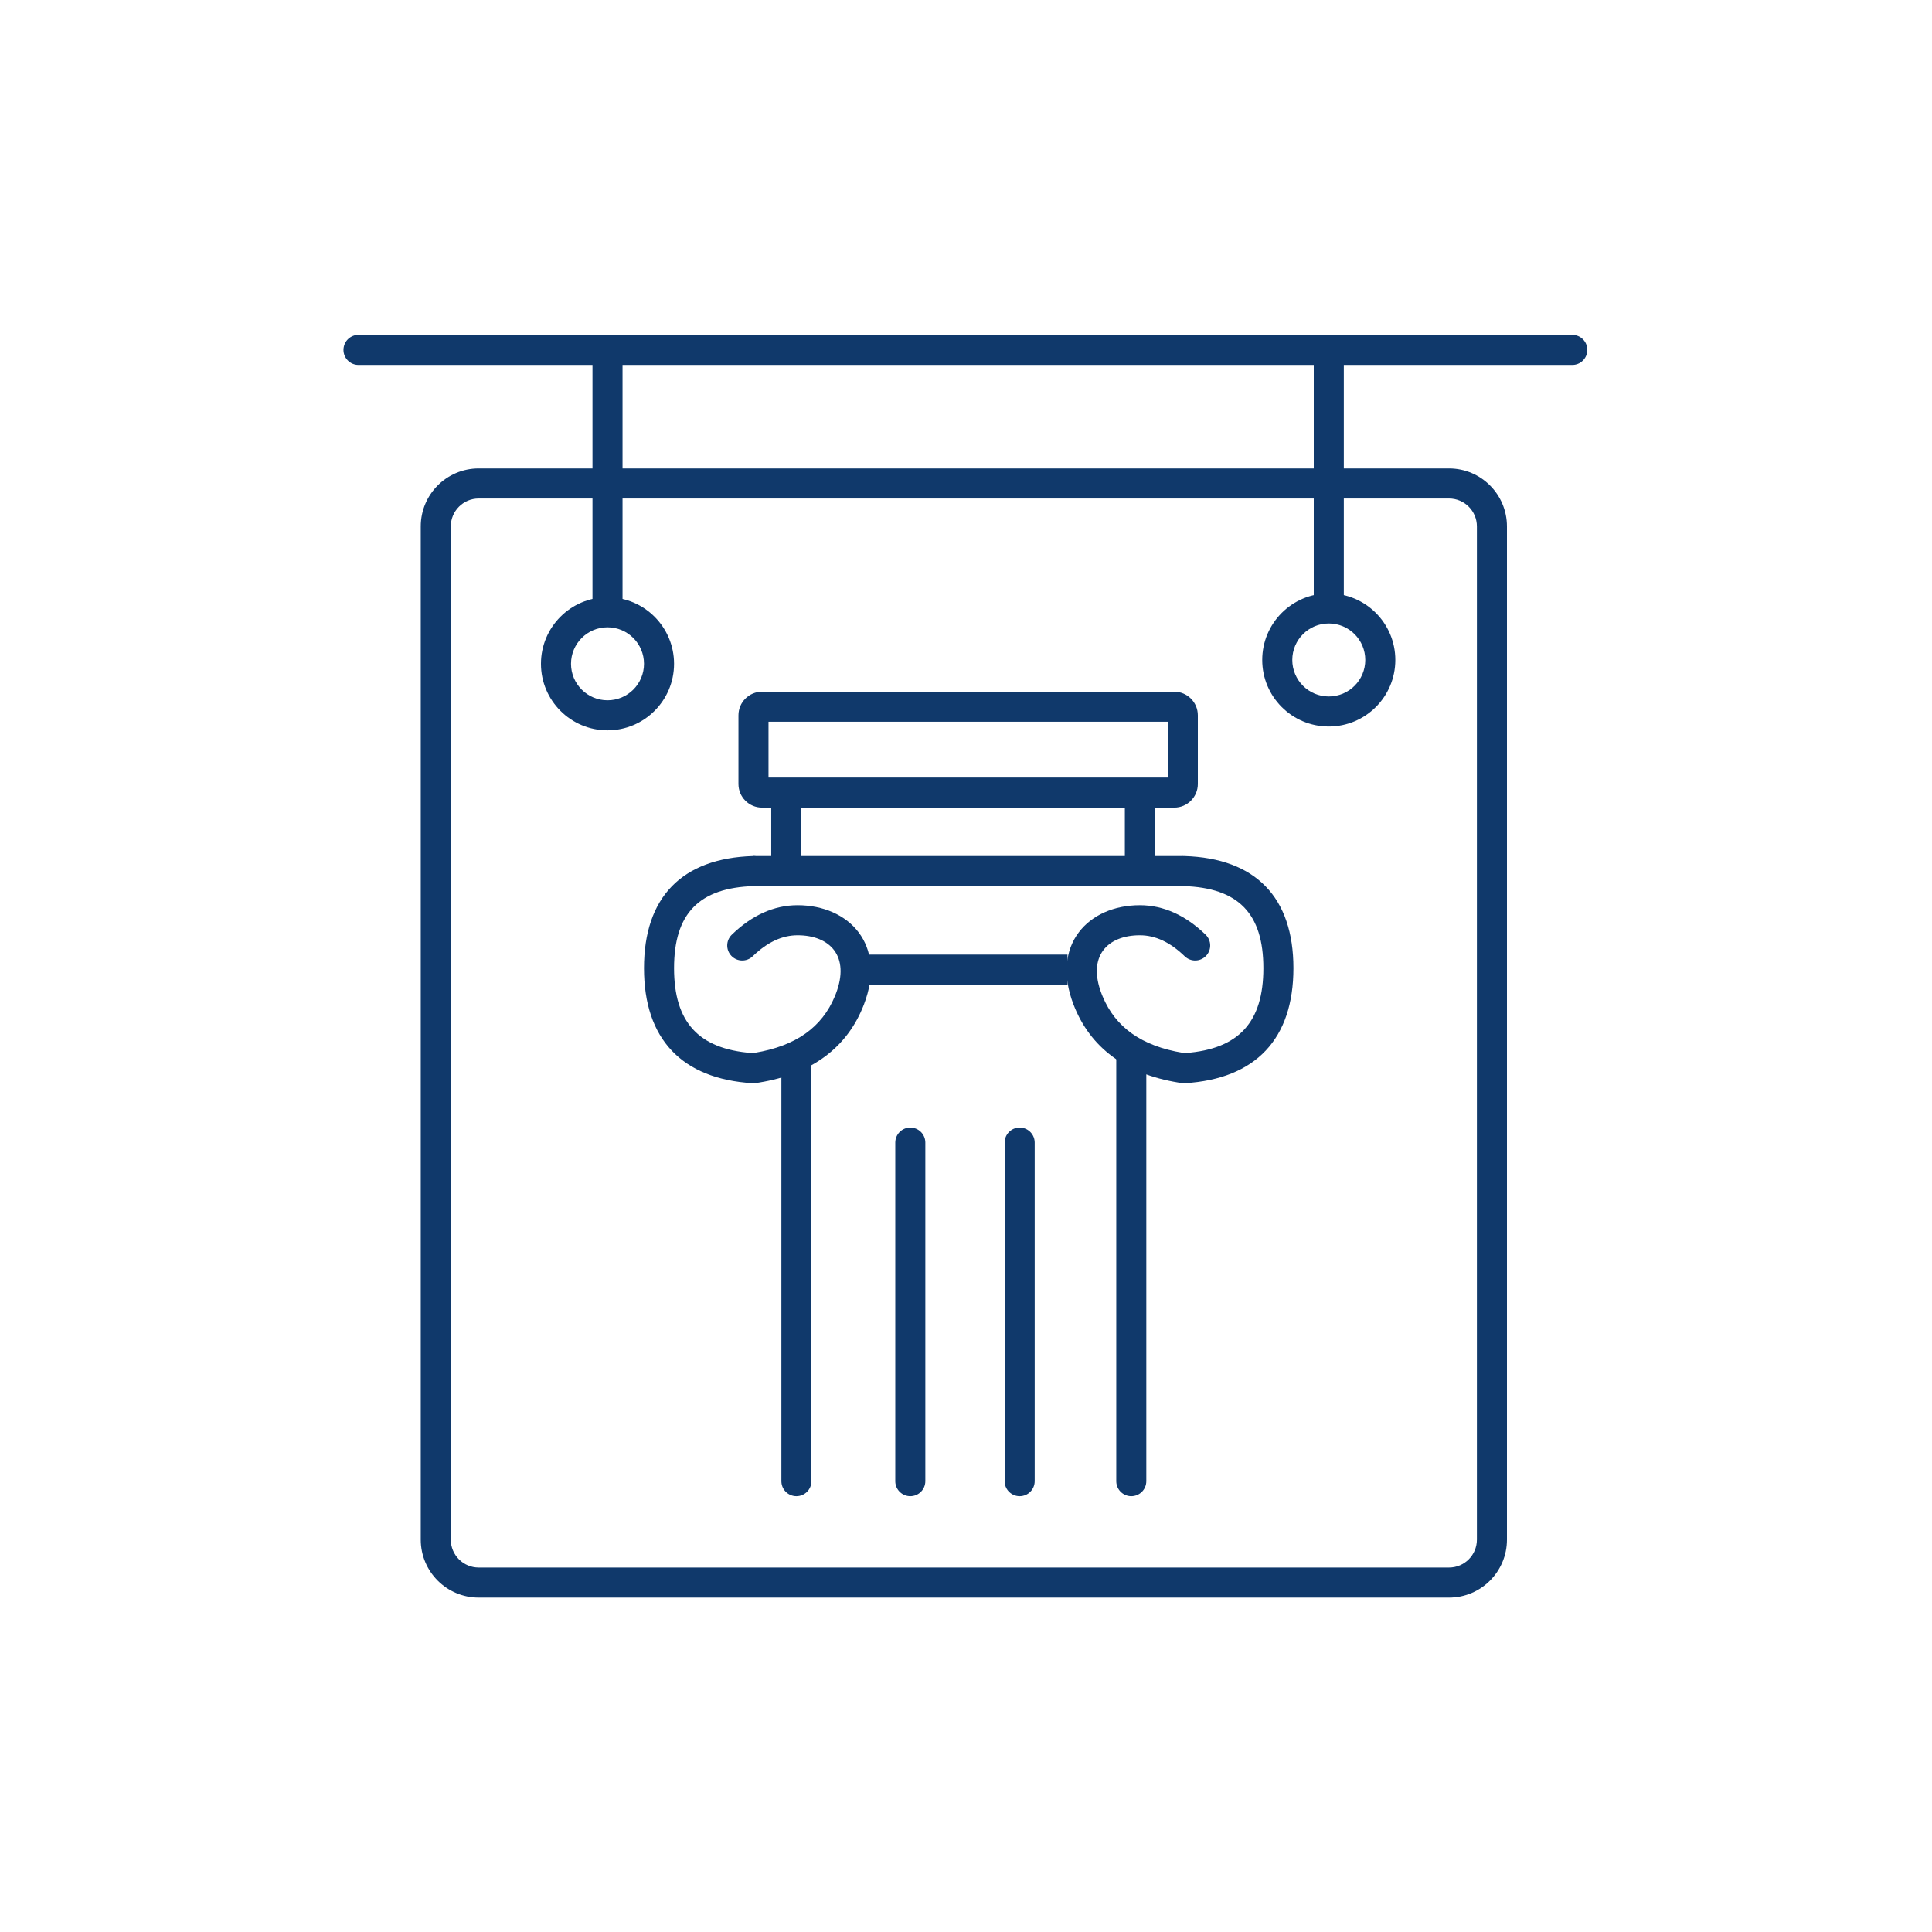 <?xml version="1.0" encoding="UTF-8"?>
<svg width="225px" height="225px" viewBox="0 0 225 225" version="1.1" xmlns="http://www.w3.org/2000/svg" xmlns:xlink="http://www.w3.org/1999/xlink">
    <title>Mobile</title>
    <g id="Mobile" stroke="none" stroke-width="1" fill="none" fill-rule="evenodd">
        <g id="T2-cultural-attractions" transform="translate(40, 39)" fill="#10396B" fill-rule="nonzero">
            <path d="M128.75,15.555 L15.75,15.555 C12.022,15.555 9,18.577 9,22.305 L9,140.305 C9,144.033 12.022,147.055 15.75,147.055 L128.75,147.055 C132.478,147.055 135.5,144.033 135.5,140.305 L135.5,22.305 C135.5,18.577 132.478,15.555 128.75,15.555 Z M15.75,19.055 L128.75,19.055 C130.545,19.055 132,20.51 132,22.305 L132,140.305 C132,142.1 130.545,143.555 128.75,143.555 L15.75,143.555 C13.955,143.555 12.5,142.1 12.5,140.305 L12.5,22.305 C12.5,20.51 13.955,19.055 15.75,19.055 Z" id="Rectangle"></path>
            <path d="M143.109,0 C144.076,0 144.859,0.784 144.859,1.75 C144.859,2.668 144.152,3.421 143.253,3.494 L143.109,3.5 L1.75,3.5 C0.784,3.5 0,2.716 0,1.75 C0,0.832 0.707,0.079 1.606,0.006 L1.75,0 L143.109,0 Z" id="Path-141"></path>
            <path d="M30.75,30.555 C26.47,30.555 23,34.024 23,38.305 C23,42.585 26.47,46.055 30.75,46.055 C35.03,46.055 38.5,42.585 38.5,38.305 C38.5,34.024 35.03,30.555 30.75,30.555 Z M30.75,34.055 C33.097,34.055 35,35.957 35,38.305 C35,40.652 33.097,42.555 30.75,42.555 C28.403,42.555 26.5,40.652 26.5,38.305 C26.5,35.957 28.403,34.055 30.75,34.055 Z" id="Oval"></path>
            <polygon id="Path-142" points="32.5 1.75 32.5 32.305 29 32.305 29 1.75"></polygon>
            <path d="M114.75,30.109 C110.47,30.109 107,33.579 107,37.859 C107,42.14 110.47,45.609 114.75,45.609 C119.03,45.609 122.5,42.14 122.5,37.859 C122.5,33.579 119.03,30.109 114.75,30.109 Z M114.75,33.609 C117.097,33.609 119,35.512 119,37.859 C119,40.207 117.097,42.109 114.75,42.109 C112.403,42.109 110.5,40.207 110.5,37.859 C110.5,35.512 112.403,33.609 114.75,33.609 Z" id="Oval"></path>
            <polygon id="Path-142" points="116.5 1.305 116.5 31.859 113 31.859 113 1.305"></polygon>
            <path d="M96.75,41.555 L48.75,41.555 C47.231,41.555 46,42.786 46,44.305 L46,52.305 C46,53.823 47.231,55.055 48.75,55.055 L96.75,55.055 C98.269,55.055 99.5,53.823 99.5,52.305 L99.5,44.305 C99.5,42.786 98.269,41.555 96.75,41.555 Z M96,45.054 L96,51.554 L49.5,51.554 L49.5,45.054 L96,45.054 Z" id="Rectangle"></path>
            <path d="M96.913,60.696 C97.879,60.667 98.686,61.426 98.716,62.392 C98.745,63.358 97.986,64.165 97.02,64.195 C90.631,64.388 87.716,67.384 87.716,73.752 C87.716,80.031 90.561,83.152 96.746,83.633 L96.89,83.642 L97.104,83.61 C101.895,82.817 104.933,80.645 106.438,77.038 L106.556,76.742 C108.248,72.358 105.868,69.922 102.105,69.922 C100.317,69.922 98.592,70.709 96.876,72.369 C96.181,73.041 95.073,73.023 94.401,72.328 C93.729,71.634 93.747,70.526 94.442,69.854 C96.777,67.595 99.349,66.422 102.105,66.422 C108.064,66.422 112.527,70.99 109.822,78.002 C107.884,83.024 103.741,86.068 97.631,87.07 L97.041,87.16 L96.859,87.149 C88.604,86.64 84.216,81.993 84.216,73.752 C84.216,65.49 88.636,60.947 96.913,60.696 Z" id="Path-143" transform="translate(97.424, 73.928) scale(-1, 1) translate(-97.424, -73.928) "></path>
            <path d="M47.697,60.696 C48.663,60.667 49.47,61.426 49.499,62.392 C49.529,63.358 48.769,64.165 47.803,64.195 C41.414,64.388 38.5,67.384 38.5,73.752 C38.5,80.031 41.345,83.152 47.529,83.633 L47.674,83.642 L47.888,83.61 C52.678,82.817 55.717,80.645 57.221,77.038 L57.34,76.742 C59.031,72.358 56.651,69.922 52.889,69.922 C51.101,69.922 49.376,70.709 47.659,72.369 C46.965,73.041 45.857,73.023 45.185,72.328 C44.513,71.634 44.531,70.526 45.226,69.854 C47.56,67.595 50.133,66.422 52.889,66.422 C58.847,66.422 63.31,70.99 60.605,78.002 C58.668,83.024 54.525,86.068 48.415,87.07 L47.824,87.16 L47.642,87.149 C39.388,86.64 35,81.993 35,73.752 C35,65.49 39.419,60.947 47.697,60.696 Z" id="Path-143"></path>
            <polygon id="Path-144" points="97.75 60.695 97.75 64.195 47.75 64.195 47.75 60.695"></polygon>
            <polygon id="Path-145" points="84.32 72.174 84.32 75.674 60.889 75.674 60.889 72.174"></polygon>
            <path d="M52.75,82.652 C53.668,82.652 54.421,83.359 54.494,84.259 L54.5,84.402 L54.5,133.496 C54.5,134.463 53.716,135.246 52.75,135.246 C51.832,135.246 51.079,134.539 51.006,133.64 L51,133.496 L51,84.402 C51,83.436 51.784,82.652 52.75,82.652 Z" id="Path-146"></path>
            <path d="M91.75,82.652 C92.668,82.652 93.421,83.359 93.494,84.259 L93.5,84.402 L93.5,133.496 C93.5,134.463 92.716,135.246 91.75,135.246 C90.832,135.246 90.079,134.539 90.006,133.64 L90,133.496 L90,84.402 C90,83.436 90.784,82.652 91.75,82.652 Z" id="Path-146"></path>
            <path d="M66.014,92.316 C66.932,92.316 67.685,93.024 67.758,93.923 L67.764,94.066 L67.764,133.496 C67.764,134.463 66.98,135.246 66.014,135.246 C65.095,135.246 64.342,134.539 64.269,133.64 L64.264,133.496 L64.264,94.066 C64.264,93.1 65.047,92.316 66.014,92.316 Z" id="Path-147"></path>
            <path d="M78.75,92.316 C79.668,92.316 80.421,93.024 80.494,93.923 L80.5,94.066 L80.5,133.496 C80.5,134.463 79.716,135.246 78.75,135.246 C77.832,135.246 77.079,134.539 77.006,133.64 L77,133.496 L77,94.066 C77,93.1 77.784,92.316 78.75,92.316 Z" id="Path-147"></path>
            <polygon id="Path-148" points="53.318 53.305 53.318 62.445 49.818 62.445 49.818 53.305"></polygon>
            <polygon id="Path-148" points="94.5 53.305 94.5 62.445 91 62.445 91 53.305"></polygon>
        </g>
    </g>
</svg>